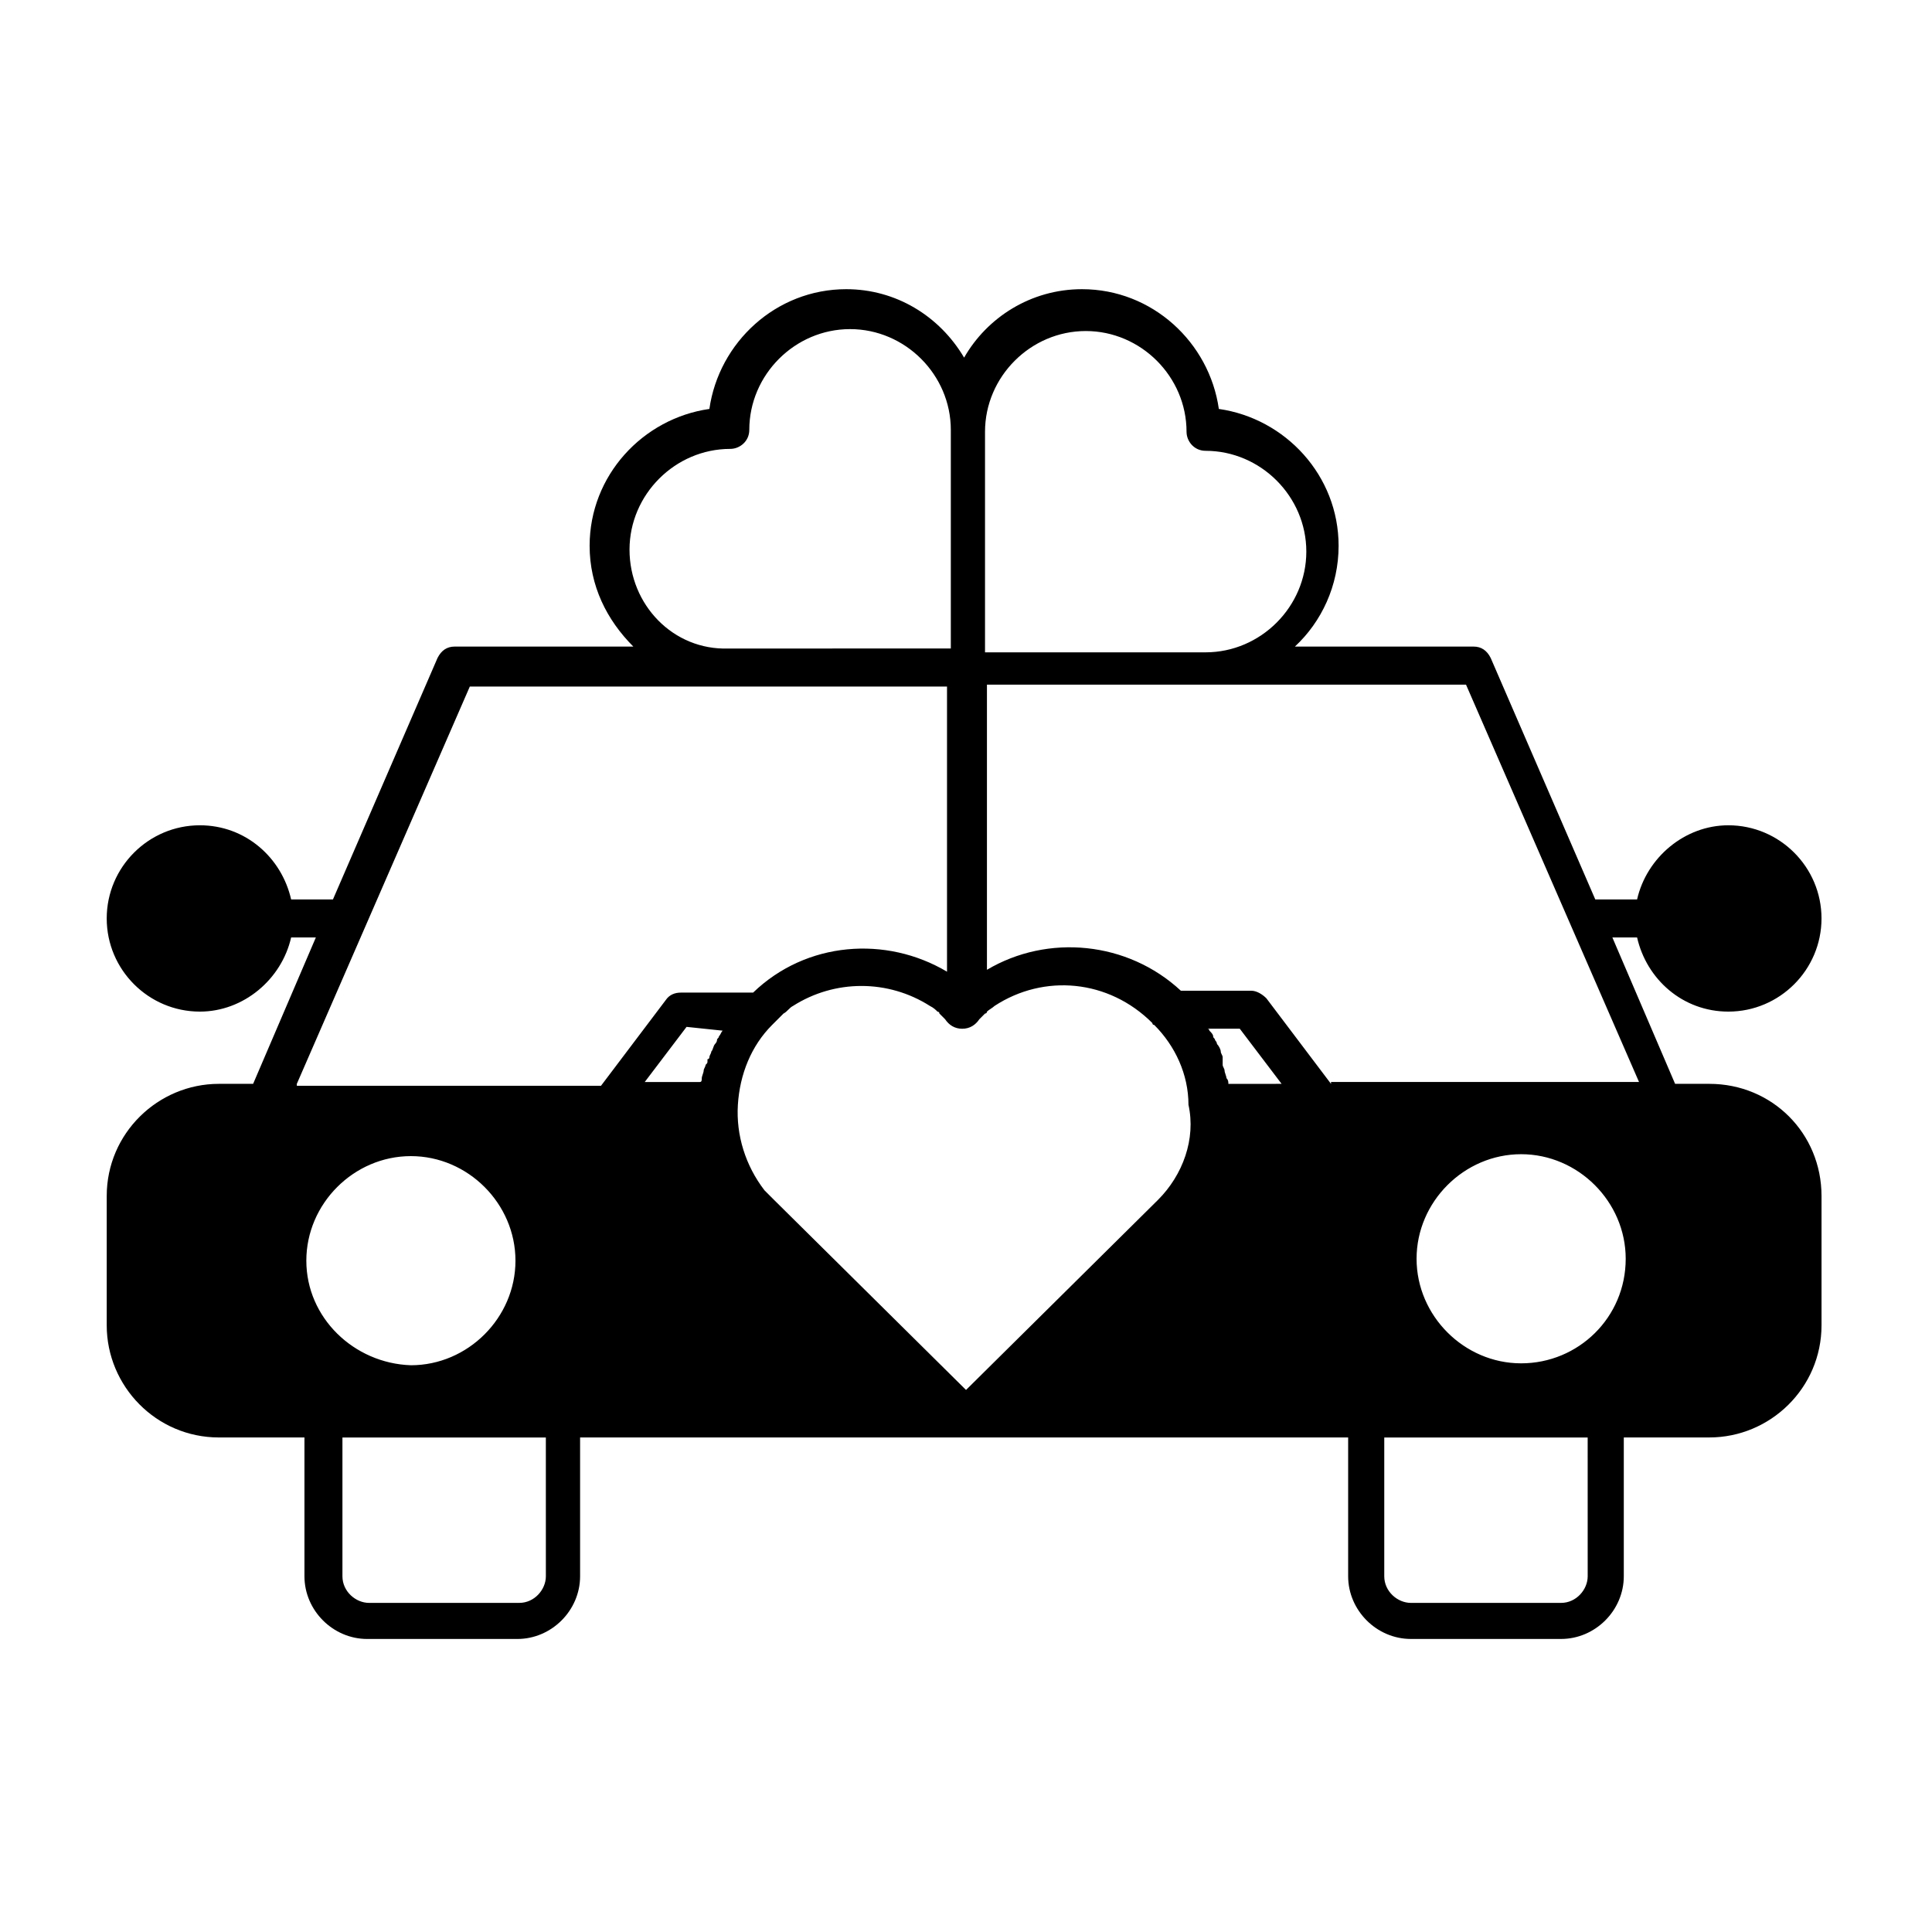 <?xml version="1.0" encoding="UTF-8"?>
<!-- Uploaded to: SVG Repo, www.svgrepo.com, Generator: SVG Repo Mixer Tools -->
<svg fill="#000000" width="800px" height="800px" version="1.1" viewBox="144 144 512 512" xmlns="http://www.w3.org/2000/svg">
 <path d="m596.99 431.23h-9.07l-16.625-38.793h6.551c2.519 11.082 12.09 19.648 24.184 19.648 13.602 0 24.688-11.082 24.688-24.688 0-13.602-11.082-24.688-24.688-24.688-11.586 0-21.664 8.566-24.184 19.648h-11.082l-27.711-63.984c-1.008-2.016-2.519-3.023-4.535-3.023h-47.359c7.055-6.551 11.586-16.121 11.586-26.703 0-18.641-14.105-33.754-31.738-36.273-2.519-17.633-17.633-31.738-36.273-31.738-13.602 0-25.191 7.559-31.234 18.137-6.551-11.082-18.137-18.137-31.234-18.137-18.641 0-33.754 14.105-36.273 31.738-17.633 2.519-31.738 17.633-31.738 36.273 0 10.578 4.535 19.648 11.586 26.703h-47.359c-2.016 0-3.527 1.008-4.535 3.023l-27.711 63.984h-11.082c-2.519-11.082-12.09-19.648-24.184-19.648-13.602 0-24.688 11.082-24.688 24.688 0 13.602 11.082 24.688 24.688 24.688 11.586 0 21.664-8.566 24.184-19.648h6.551l-16.625 38.793h-9.07c-16.121 0-29.727 13.098-29.727 29.727v34.258c0 16.121 13.098 29.727 29.727 29.727h22.672v36.777c0 9.07 7.559 16.625 16.625 16.625h39.801c9.07 0 16.625-7.559 16.625-16.625v-36.777l102.27-0.004h101.27v36.777c0 9.07 7.559 16.625 16.625 16.625h39.801c9.07 0 16.625-7.559 16.625-16.625v-36.777h22.672c16.121 0 29.727-13.098 29.727-29.727v-34.258c-0.004-16.625-13.102-29.723-29.727-29.723zm-191.95-172.8c0-14.609 12.09-26.703 26.703-26.703 14.609 0 26.703 12.09 26.703 26.703 0 2.519 2.016 5.039 5.039 5.039 14.609 0 26.703 12.09 26.703 26.703 0 14.609-12.09 26.703-26.703 26.703l-58.445-0.004zm-94.211 31.234c0-14.609 12.09-26.703 26.703-26.703 2.519 0 5.039-2.016 5.039-5.039 0-14.609 12.09-26.703 26.703-26.703 14.609 0 26.703 12.09 26.703 26.703v57.938l-58.949 0.004c-14.613 0.504-26.199-11.59-26.199-26.199zm-85.648 188.43c0-15.113 12.594-27.711 27.711-27.711 15.113 0 27.711 12.594 27.711 27.711 0 15.113-12.594 27.711-27.711 27.711-15.113-0.508-27.711-12.598-27.711-27.711zm63.48 83.633c0 3.527-3.023 7.055-7.055 7.055h-39.801c-3.527 0-7.055-3.023-7.055-7.055v-36.777h53.906zm-66-130.49 45.848-105.3h126.46v75.57c-16.121-9.574-37.281-8.062-51.387 5.543h-19.148c-1.512 0-3.023 0.504-4.031 2.016l-17.129 22.672h-80.609zm112.86-14.105c-0.504 0.504-0.504 1.008-1.008 1.512 0 0.504-0.504 0.504-0.504 1.008 0 0.504-0.504 1.008-0.504 1.008-0.504 0.504-0.504 1.512-1.008 2.016 0 0.504-0.504 1.008-0.504 1.512 0 0 0 0.504-0.504 0.504v0.504c0 0.504 0 0.504-0.504 1.008 0 0.504-0.504 1.008-0.504 1.512 0 0.504-0.504 1.512-0.504 2.016 0 0.504 0 1.008-0.504 1.008h-14.609l11.082-14.609 9.574 1.004v0zm115.37 44.84-50.883 50.379-50.887-50.379-2.519-2.519c-5.039-6.551-7.559-14.609-7.055-22.672 0.504-8.062 3.527-15.617 9.07-21.16 0 0 0.504-0.504 0.504-0.504 1.008-1.008 1.512-1.512 2.519-2.519 1.008-0.504 1.512-1.512 2.519-2.016 11.082-7.055 25.191-7.055 36.273 0 1.008 0.504 1.512 1.008 2.016 1.512 0 0 0.504 0 0.504 0.504 0.504 0.504 1.008 1.008 1.512 1.512 1.008 1.512 2.519 2.519 4.535 2.519 2.016 0 3.527-1.008 4.535-2.519 0.504-0.504 1.008-1.008 1.512-1.512 0 0 0.504 0 0.504-0.504 0.504-0.504 1.512-1.008 2.016-1.512 13.098-8.566 30.23-7.055 41.816 4.535 0 0 0 0.504 0.504 0.504 5.543 5.543 9.07 13.098 9.07 21.16 2.012 9.066-1.516 18.641-8.066 25.191zm18.641-30.734c0-0.504 0-1.008-0.504-1.512 0-0.504-0.504-1.512-0.504-2.016 0-0.504-0.504-1.008-0.504-1.512v-1.008-0.504-0.504c0-0.504-0.504-1.008-0.504-1.512 0-0.504-0.504-1.512-1.008-2.016 0-0.504-0.504-1.008-0.504-1.008 0-0.504-0.504-0.504-0.504-1.008 0-0.504-0.504-1.008-1.008-1.512 0 0 0-0.504-0.504-0.504h8.566l11.082 14.609zm95.223 130.49c0 3.527-3.023 7.055-7.055 7.055h-39.801c-3.527 0-7.055-3.023-7.055-7.055v-36.777h53.906zm-17.637-56.43c-15.113 0-27.711-12.594-27.711-27.711 0-15.113 12.594-27.711 27.711-27.711 15.113 0 27.711 12.594 27.711 27.711 0 15.621-12.594 27.711-27.711 27.711zm-50.379-74.059-17.129-22.672c-1.008-1.008-2.519-2.016-4.031-2.016h-18.641c-14.105-13.098-35.266-15.113-51.387-5.543v-75.57h126.96l45.848 105.3h-81.621z"/>
</svg>